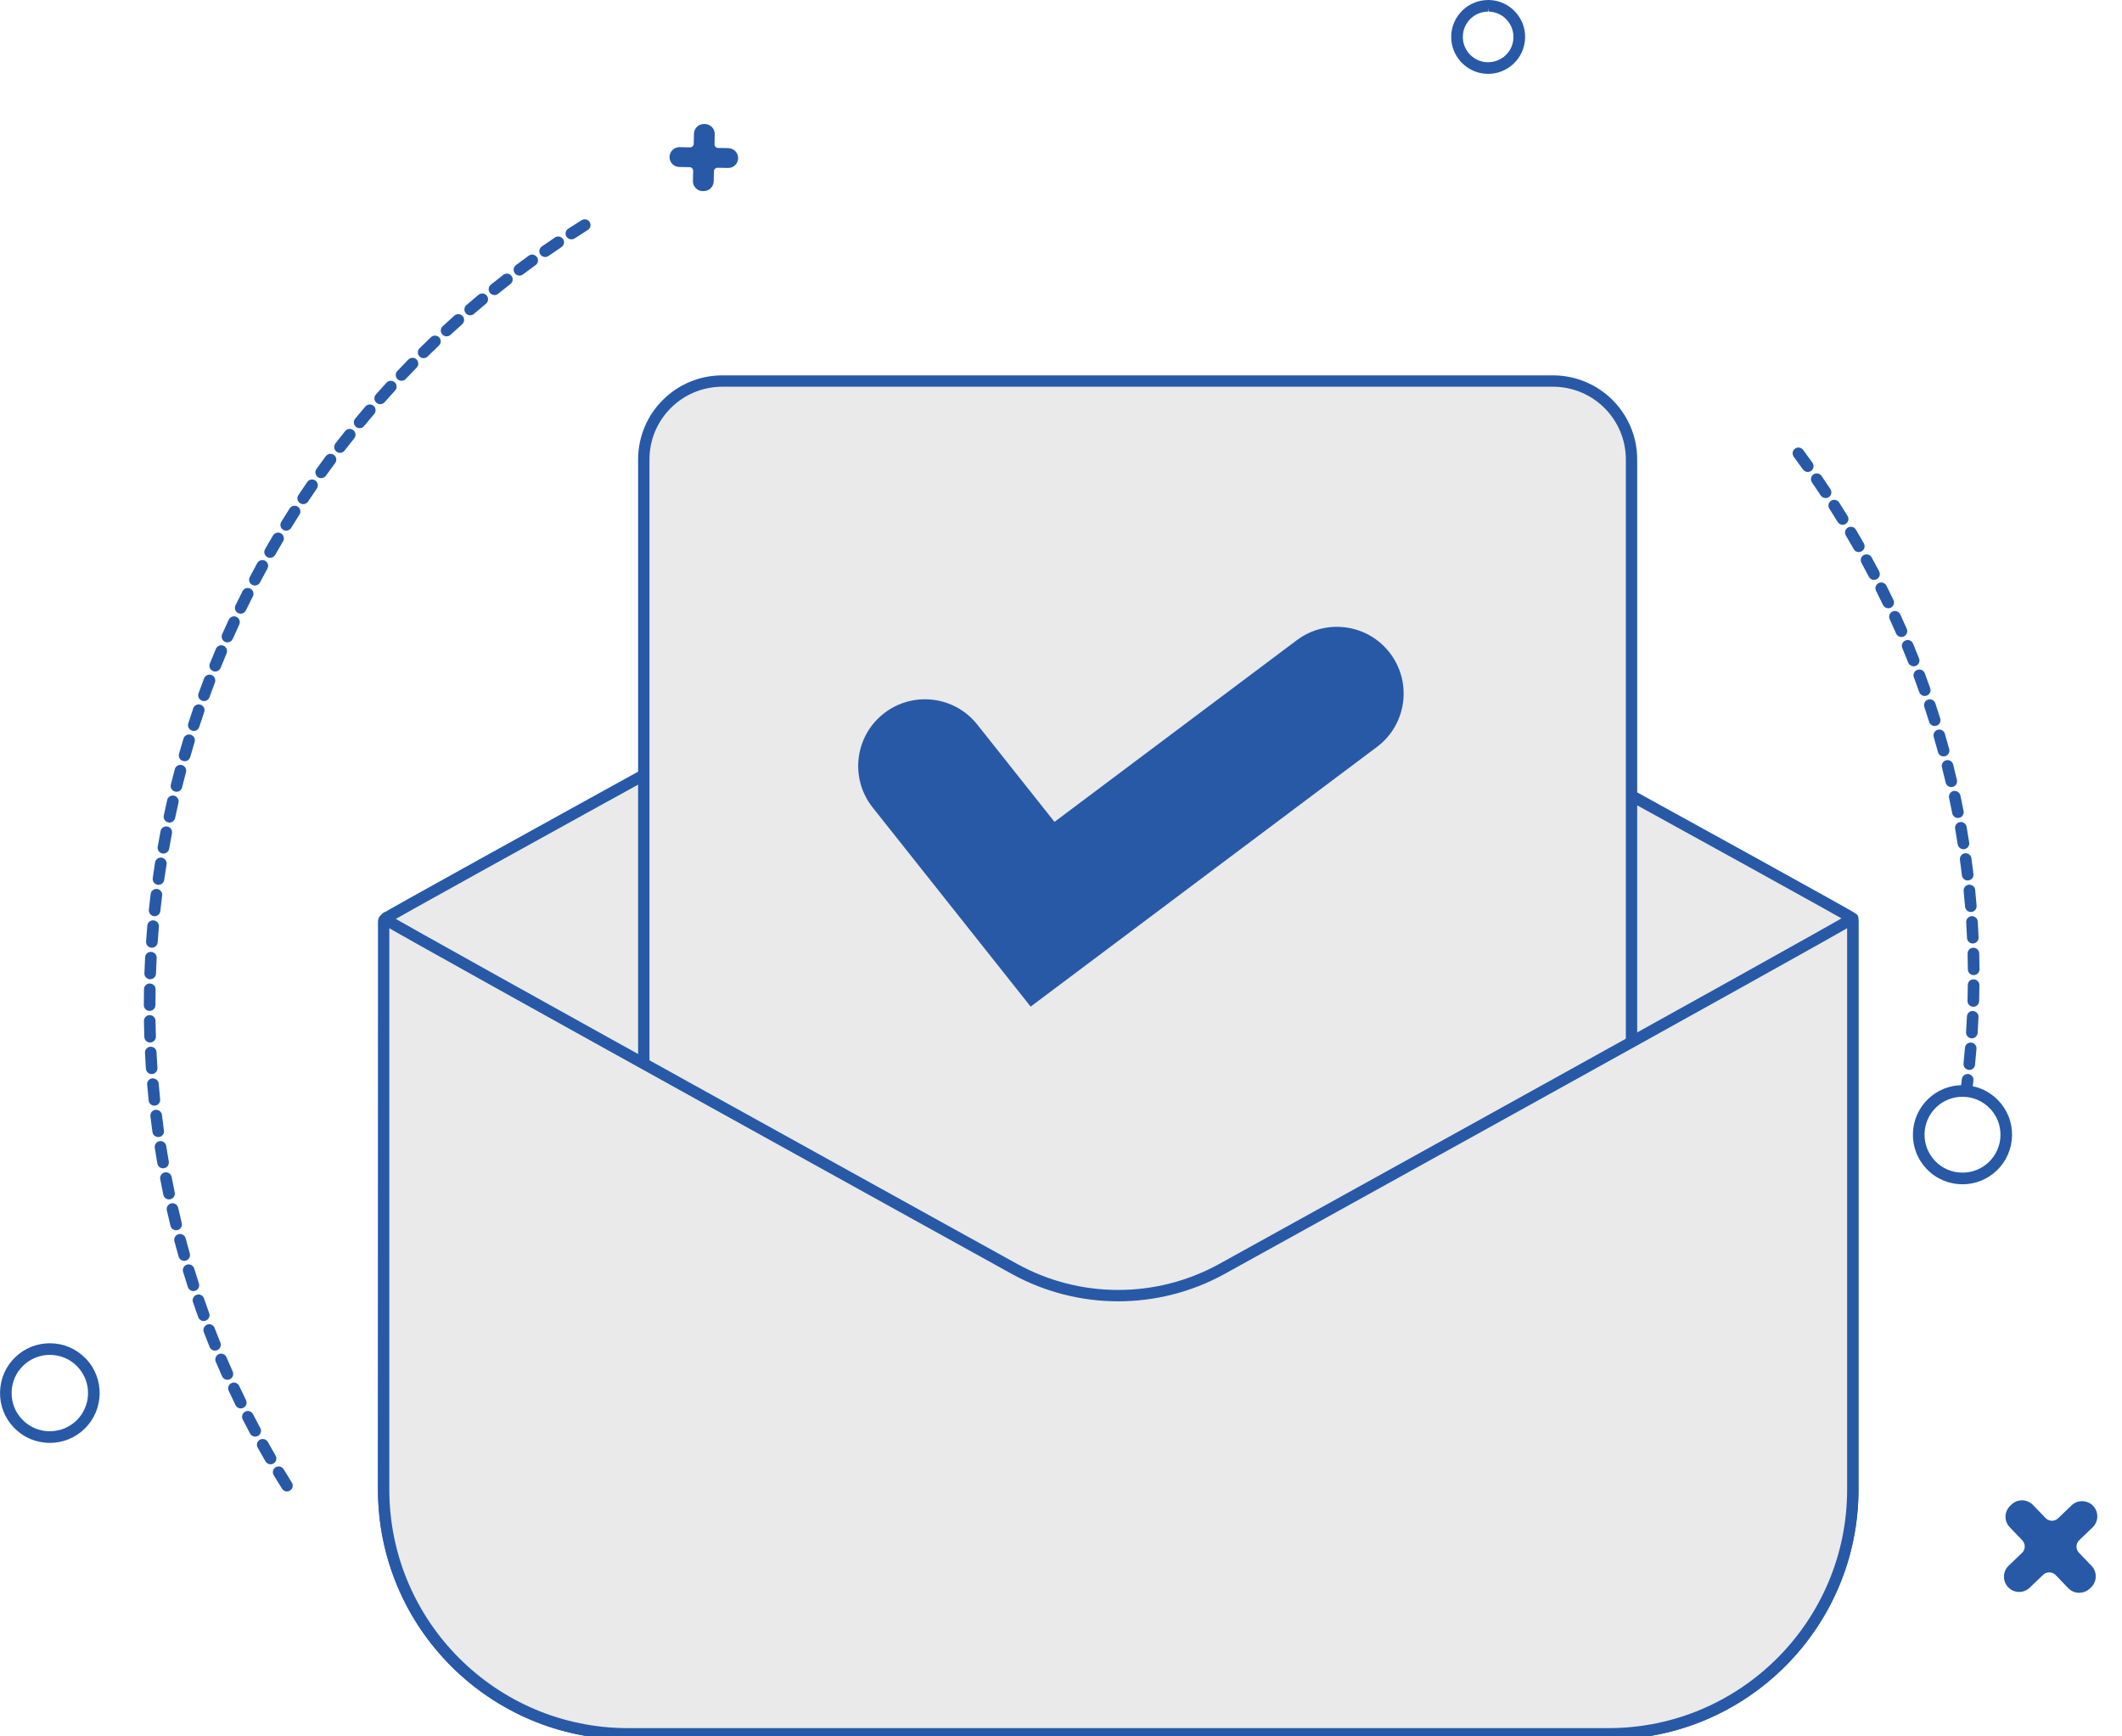 <svg xmlns="http://www.w3.org/2000/svg" width="187" height="153" viewBox="0 0 187 153" fill="none"><g clip-path="url(#clip0_106_700)"><path d="M107.631 50.283C101.968 47.184 95.111 47.184 89.451 50.283C89.451 50.283 33.867 80.826 33.867 80.988C33.867 93.495 33.808 131.242 33.808 131.242C33.808 143.133 43.454 152.773 55.353 152.773H141.733C153.632 152.773 163.278 143.133 163.278 131.242C163.278 131.242 163.278 93.44 163.278 80.929C163.278 80.768 107.635 50.28 107.635 50.28L107.631 50.283Z" fill="#EAEAEA" stroke="#2759A7" stroke-miterlimit="10"></path><path d="M136.858 33.576H63.652C59.831 33.576 56.733 36.672 56.733 40.49V120.928C56.733 124.746 59.831 127.842 63.652 127.842H136.858C140.68 127.842 143.777 124.746 143.777 120.928V40.49C143.777 36.672 140.68 33.576 136.858 33.576Z" fill="#EAEAEA" stroke="#2759A7" stroke-miterlimit="10"></path><path d="M163.168 80.984C160.577 82.569 107.631 111.839 107.631 111.839C101.968 114.938 95.111 114.938 89.451 111.839C89.451 111.839 36.506 82.569 33.914 80.984C33.849 81.039 33.808 81.116 33.808 81.208V131.242C33.808 143.133 43.454 152.773 55.353 152.773H141.733C153.632 152.773 163.278 143.133 163.278 131.242V81.208C163.278 81.116 163.234 81.039 163.172 80.984H163.168Z" fill="#EAEAEA" stroke="#2759A7" stroke-miterlimit="10"></path><path d="M90.824 88.694L76.902 71.15C74.884 68.605 75.309 64.908 77.857 62.89C80.4 60.873 84.104 61.298 86.122 63.844L92.927 72.419L114.282 56.409C116.88 54.461 120.569 54.986 122.518 57.583C124.467 60.18 123.942 63.866 121.344 65.814L90.828 88.694H90.824Z" fill="#2759A7"></path><path d="M4.393 127.138C3.186 127.138 2.059 126.661 1.222 125.788C0.411 124.944 -0.022 123.833 0.004 122.659C0.029 121.485 0.506 120.392 1.351 119.582C2.173 118.793 3.252 118.36 4.39 118.36C5.597 118.36 6.724 118.841 7.561 119.71C9.238 121.456 9.18 124.24 7.433 125.916C6.61 126.705 5.531 127.138 4.393 127.138ZM4.39 119.384C3.516 119.384 2.687 119.717 2.059 120.319C1.409 120.942 1.042 121.779 1.024 122.681C1.006 123.583 1.336 124.434 1.96 125.08C2.599 125.747 3.465 126.114 4.393 126.114C5.267 126.114 6.097 125.78 6.724 125.179C8.064 123.895 8.108 121.757 6.823 120.418C6.185 119.75 5.318 119.384 4.39 119.384Z" fill="#2759A7"></path><path d="M131.074 6.507C130.208 6.489 129.397 6.133 128.795 5.506C128.193 4.878 127.87 4.053 127.888 3.187C127.906 2.318 128.262 1.508 128.89 0.906C129.499 0.323 130.303 0 131.155 0H131.21C132.08 0.018 132.891 0.374 133.493 1.001C134.095 1.629 134.418 2.454 134.399 3.319C134.381 4.189 134.025 4.999 133.397 5.601C132.788 6.184 131.988 6.507 131.144 6.507H131.074ZM131.144 1.023C130.564 1.023 130.017 1.243 129.598 1.643C129.169 2.058 128.923 2.612 128.912 3.206C128.901 3.804 129.121 4.368 129.532 4.798C129.947 5.227 130.501 5.473 131.096 5.484C131.713 5.484 132.271 5.263 132.685 4.864C133.115 4.449 133.361 3.895 133.372 3.301C133.383 2.707 133.162 2.142 132.751 1.709C132.337 1.28 131.782 1.034 131.188 1.023L131.14 0.745V1.023H131.144Z" fill="#2759A7"></path><path d="M183.231 140.349C182.863 140.349 182.518 140.203 182.262 139.939L181.157 138.787C181.006 138.633 180.808 138.545 180.591 138.545C180.39 138.545 180.195 138.622 180.048 138.765L178.866 139.898C178.617 140.14 178.286 140.272 177.938 140.272C177.567 140.272 177.226 140.126 176.969 139.858C176.459 139.326 176.473 138.475 177.009 137.962L178.191 136.828C178.342 136.685 178.426 136.487 178.43 136.278C178.433 136.069 178.356 135.871 178.213 135.72L177.108 134.572C176.594 134.041 176.613 133.19 177.149 132.676L177.259 132.573C177.508 132.331 177.839 132.199 178.187 132.199C178.554 132.199 178.899 132.346 179.156 132.61L180.261 133.758C180.412 133.912 180.61 134 180.826 134C181.028 134 181.223 133.923 181.37 133.78L182.551 132.647C182.801 132.405 183.131 132.273 183.48 132.273C183.847 132.273 184.192 132.419 184.449 132.683C184.699 132.944 184.831 133.281 184.823 133.641C184.816 134 184.669 134.334 184.412 134.58L183.231 135.713C182.919 136.014 182.908 136.509 183.208 136.821L184.313 137.969C184.827 138.501 184.809 139.352 184.277 139.865L184.17 139.968C183.921 140.21 183.59 140.342 183.242 140.342L183.231 140.349Z" fill="#2759A7"></path><path d="M173.214 96.639C172.931 96.602 172.729 96.345 172.766 96.067C172.81 95.74 172.851 95.414 172.887 95.087C172.92 94.827 173.137 94.636 173.397 94.636H173.46C173.735 94.673 173.937 94.926 173.908 95.205C173.867 95.535 173.827 95.865 173.786 96.195C173.753 96.448 173.537 96.642 173.28 96.642H173.218L173.214 96.639ZM173.493 94.269C173.214 94.244 173.008 93.99 173.034 93.712C173.082 93.25 173.122 92.791 173.159 92.333C173.181 92.061 173.397 91.863 173.676 91.863C173.849 91.874 173.97 91.94 174.058 92.043C174.146 92.145 174.187 92.281 174.176 92.417C174.139 92.883 174.095 93.349 174.051 93.814C174.025 94.079 173.805 94.277 173.544 94.277H173.493V94.269ZM173.742 91.493C173.603 91.485 173.478 91.423 173.386 91.32C173.295 91.218 173.251 91.085 173.258 90.95C173.287 90.488 173.313 90.029 173.335 89.567C173.346 89.299 173.574 89.079 173.842 89.079C174.15 89.094 174.37 89.332 174.355 89.615C174.333 90.081 174.308 90.546 174.278 91.016C174.26 91.284 174.036 91.493 173.768 91.493H173.739H173.742ZM173.889 88.709C173.599 88.701 173.375 88.463 173.386 88.184C173.401 87.722 173.408 87.263 173.412 86.801C173.412 86.512 173.625 86.295 173.9 86.295C174.065 86.295 174.194 86.354 174.289 86.449C174.385 86.548 174.436 86.677 174.436 86.812C174.432 87.278 174.421 87.748 174.41 88.213C174.403 88.492 174.176 88.709 173.9 88.709H173.893H173.889ZM173.926 85.921C173.647 85.921 173.416 85.694 173.416 85.415C173.416 84.953 173.405 84.491 173.394 84.032C173.394 83.896 173.441 83.764 173.533 83.665C173.629 83.566 173.753 83.508 173.893 83.508C174.183 83.508 174.41 83.731 174.418 84.006C174.429 84.472 174.436 84.942 174.443 85.408C174.443 85.69 174.216 85.921 173.933 85.921H173.926ZM173.853 83.137C173.577 83.137 173.353 82.924 173.342 82.649C173.324 82.187 173.298 81.725 173.269 81.266C173.262 81.131 173.306 80.999 173.397 80.896C173.489 80.793 173.614 80.731 173.75 80.724C174.051 80.724 174.275 80.933 174.289 81.204C174.319 81.67 174.344 82.136 174.363 82.602C174.374 82.884 174.157 83.122 173.875 83.133H173.853V83.137ZM173.68 80.357C173.416 80.357 173.192 80.151 173.17 79.887C173.133 79.429 173.089 78.97 173.045 78.512C173.019 78.229 173.225 77.98 173.504 77.954H173.508C173.823 77.954 174.036 78.145 174.062 78.413C174.109 78.879 174.15 79.344 174.187 79.81C174.209 80.093 173.999 80.338 173.717 80.361H173.676L173.68 80.357ZM173.401 77.584C173.14 77.584 172.924 77.389 172.895 77.133C172.84 76.674 172.781 76.219 172.718 75.761C172.7 75.625 172.737 75.49 172.818 75.383C172.902 75.273 173.019 75.203 173.155 75.185H173.229C173.478 75.181 173.695 75.368 173.731 75.621C173.797 76.084 173.856 76.549 173.908 77.012C173.926 77.147 173.889 77.279 173.805 77.386C173.72 77.492 173.599 77.562 173.463 77.577H173.405L173.401 77.584ZM173.023 74.826C172.77 74.826 172.561 74.646 172.52 74.397C172.45 73.938 172.373 73.483 172.296 73.028C172.271 72.896 172.304 72.761 172.381 72.647C172.458 72.533 172.575 72.46 172.711 72.438H172.737L172.799 72.43C173.049 72.43 173.262 72.61 173.306 72.856C173.386 73.314 173.46 73.777 173.533 74.239C173.577 74.517 173.386 74.778 173.107 74.822L173.027 74.829L173.023 74.826ZM172.542 72.078C172.3 72.078 172.087 71.906 172.039 71.664C171.951 71.209 171.86 70.758 171.76 70.307C171.731 70.171 171.76 70.035 171.83 69.922C171.904 69.808 172.021 69.727 172.153 69.701L172.183 69.694H172.26C172.498 69.691 172.711 69.859 172.759 70.094C172.858 70.552 172.95 71.011 173.041 71.469C173.093 71.748 172.913 72.016 172.638 72.067H172.612L172.542 72.078ZM171.959 69.353C171.72 69.353 171.515 69.192 171.459 68.957C171.357 68.51 171.247 68.062 171.133 67.611C171.1 67.479 171.118 67.343 171.188 67.226C171.258 67.108 171.368 67.024 171.5 66.991C171.54 66.98 171.584 66.976 171.625 66.976C171.86 66.976 172.061 67.134 172.12 67.361C172.234 67.816 172.344 68.271 172.45 68.726C172.48 68.858 172.458 68.994 172.388 69.111C172.315 69.228 172.205 69.309 172.069 69.338L172.039 69.346L171.955 69.353H171.959ZM171.276 66.65C171.045 66.65 170.843 66.496 170.784 66.272C170.663 65.828 170.538 65.381 170.41 64.941C170.369 64.812 170.384 64.673 170.45 64.552C170.516 64.431 170.623 64.343 170.755 64.306C170.802 64.291 170.85 64.284 170.902 64.284C171.125 64.284 171.327 64.434 171.39 64.654C171.522 65.102 171.65 65.553 171.771 66.004C171.845 66.276 171.683 66.558 171.412 66.632C171.368 66.642 171.324 66.65 171.276 66.65ZM170.494 63.972C170.27 63.972 170.072 63.829 170.006 63.613C169.87 63.173 169.727 62.733 169.58 62.292C169.492 62.025 169.635 61.735 169.903 61.647C169.958 61.628 170.01 61.621 170.065 61.621C170.285 61.621 170.479 61.761 170.549 61.969C170.7 62.417 170.843 62.861 170.982 63.308C171.067 63.576 170.916 63.866 170.645 63.947C170.597 63.961 170.546 63.969 170.494 63.969V63.972ZM169.613 61.324C169.397 61.324 169.206 61.188 169.132 60.986C168.978 60.55 168.82 60.114 168.659 59.681C168.56 59.417 168.696 59.12 168.96 59.024C169.015 59.002 169.077 58.991 169.14 58.991C169.353 58.991 169.547 59.123 169.621 59.325C169.786 59.765 169.944 60.202 170.101 60.645C170.145 60.774 170.138 60.913 170.079 61.034C170.021 61.155 169.918 61.251 169.789 61.295C169.734 61.313 169.676 61.324 169.617 61.324H169.613ZM168.637 58.709C168.424 58.709 168.237 58.58 168.16 58.386C167.991 57.957 167.815 57.528 167.639 57.102C167.532 56.842 167.653 56.541 167.914 56.435C167.98 56.409 168.042 56.394 168.112 56.394C168.318 56.394 168.505 56.519 168.586 56.71C168.765 57.143 168.942 57.575 169.114 58.012C169.217 58.276 169.088 58.573 168.828 58.676C168.769 58.701 168.703 58.712 168.641 58.712L168.637 58.709ZM167.565 56.134C167.363 56.134 167.176 56.013 167.095 55.826C166.912 55.404 166.721 54.982 166.526 54.56C166.471 54.436 166.464 54.296 166.512 54.168C166.559 54.039 166.655 53.937 166.78 53.882C166.846 53.852 166.919 53.834 166.993 53.834C167.191 53.834 167.374 53.952 167.459 54.131C167.653 54.557 167.848 54.986 168.031 55.411C168.145 55.672 168.024 55.972 167.767 56.083C167.701 56.112 167.635 56.127 167.561 56.127L167.565 56.134ZM166.402 53.596C166.207 53.596 166.024 53.482 165.939 53.306C165.741 52.891 165.535 52.477 165.326 52.062C165.201 51.809 165.301 51.501 165.554 51.377C165.623 51.34 165.704 51.322 165.781 51.322C165.976 51.322 166.152 51.428 166.24 51.604C166.449 52.022 166.659 52.444 166.86 52.866C166.982 53.119 166.871 53.427 166.622 53.548C166.556 53.581 166.479 53.599 166.402 53.599V53.596ZM165.146 51.098C164.955 51.098 164.783 50.995 164.695 50.826C164.482 50.416 164.262 50.008 164.042 49.601C163.975 49.484 163.961 49.345 163.998 49.212C164.034 49.081 164.122 48.974 164.243 48.908C164.317 48.868 164.401 48.846 164.489 48.846C164.677 48.846 164.849 48.948 164.937 49.11C165.161 49.521 165.385 49.935 165.601 50.35C165.73 50.599 165.635 50.907 165.385 51.039C165.315 51.076 165.231 51.098 165.146 51.098ZM163.807 48.648C163.623 48.648 163.451 48.549 163.363 48.387C163.135 47.987 162.904 47.584 162.665 47.188C162.595 47.07 162.577 46.931 162.61 46.799C162.643 46.667 162.728 46.557 162.845 46.487C162.922 46.44 163.014 46.414 163.106 46.414C163.285 46.414 163.454 46.509 163.546 46.663C163.785 47.067 164.02 47.474 164.251 47.881C164.317 47.998 164.335 48.138 164.298 48.27C164.262 48.402 164.177 48.512 164.056 48.578C163.979 48.622 163.891 48.644 163.803 48.644L163.807 48.648ZM162.383 46.242C162.203 46.242 162.041 46.15 161.949 45.999C161.707 45.607 161.461 45.215 161.212 44.822C161.138 44.708 161.113 44.569 161.142 44.437C161.171 44.305 161.252 44.191 161.366 44.118C161.45 44.066 161.542 44.037 161.641 44.037C161.817 44.037 161.979 44.125 162.071 44.272C162.324 44.668 162.573 45.064 162.816 45.464C162.889 45.581 162.911 45.717 162.878 45.849C162.845 45.981 162.764 46.095 162.647 46.164C162.57 46.212 162.474 46.242 162.379 46.242H162.383ZM160.878 43.887C160.705 43.887 160.547 43.802 160.452 43.659C160.199 43.274 159.938 42.893 159.677 42.511C159.6 42.398 159.571 42.262 159.597 42.13C159.622 41.994 159.699 41.88 159.81 41.8C159.894 41.741 159.993 41.712 160.1 41.712C160.268 41.712 160.426 41.796 160.522 41.935C160.786 42.321 161.047 42.709 161.303 43.098C161.458 43.333 161.395 43.652 161.16 43.806C161.076 43.861 160.98 43.89 160.878 43.89V43.887ZM159.303 41.587C159.138 41.587 158.984 41.506 158.885 41.37C158.617 40.996 158.349 40.622 158.073 40.248C157.908 40.021 157.956 39.702 158.184 39.533C158.272 39.467 158.378 39.434 158.488 39.434C158.65 39.434 158.804 39.511 158.903 39.643C159.178 40.021 159.454 40.398 159.725 40.78C159.887 41.007 159.835 41.327 159.604 41.492C159.516 41.554 159.413 41.587 159.307 41.587H159.303Z" fill="#2759A7"></path><path d="M25.289 131.418C25.113 131.418 24.951 131.33 24.856 131.18C24.607 130.783 24.36 130.384 24.118 129.984C24.049 129.866 24.026 129.731 24.06 129.599C24.093 129.467 24.173 129.353 24.291 129.283C24.372 129.236 24.46 129.21 24.555 129.21C24.735 129.21 24.9 129.305 24.992 129.456C25.23 129.852 25.473 130.244 25.719 130.637C25.869 130.875 25.796 131.191 25.557 131.341C25.476 131.392 25.381 131.418 25.285 131.418H25.289ZM23.843 129.026C23.66 129.026 23.491 128.927 23.399 128.773C23.164 128.366 22.933 127.963 22.705 127.552C22.569 127.306 22.657 126.994 22.903 126.855C22.98 126.811 23.065 126.793 23.153 126.793C23.34 126.793 23.509 126.892 23.601 127.053C23.825 127.457 24.052 127.86 24.287 128.26C24.43 128.502 24.346 128.817 24.104 128.957C24.026 129.001 23.935 129.026 23.847 129.026H23.843ZM22.489 126.587C22.298 126.587 22.125 126.485 22.037 126.316C21.817 125.901 21.6 125.487 21.387 125.072C21.325 124.951 21.314 124.812 21.358 124.68C21.402 124.552 21.49 124.445 21.611 124.383C21.685 124.346 21.766 124.328 21.843 124.328C22.037 124.328 22.21 124.434 22.298 124.607C22.507 125.017 22.72 125.428 22.94 125.835C23.006 125.956 23.017 126.092 22.977 126.224C22.936 126.356 22.848 126.463 22.727 126.529C22.654 126.569 22.569 126.587 22.489 126.587ZM21.219 124.104C21.024 124.104 20.848 123.994 20.76 123.818C20.554 123.396 20.352 122.974 20.154 122.549C20.037 122.292 20.147 121.988 20.4 121.87C20.466 121.837 20.54 121.823 20.617 121.823C20.815 121.823 20.998 121.94 21.079 122.116C21.274 122.534 21.472 122.952 21.677 123.367C21.802 123.62 21.696 123.928 21.443 124.049C21.369 124.086 21.296 124.1 21.219 124.1V124.104ZM20.037 121.577C19.835 121.577 19.651 121.456 19.571 121.273C19.38 120.843 19.193 120.414 19.013 119.985C18.958 119.86 18.958 119.721 19.013 119.593C19.064 119.464 19.16 119.365 19.288 119.314C19.35 119.288 19.42 119.273 19.486 119.273C19.692 119.273 19.879 119.395 19.956 119.585C20.136 120.011 20.319 120.436 20.51 120.858C20.565 120.983 20.569 121.122 20.521 121.247C20.474 121.375 20.378 121.474 20.25 121.533C20.184 121.562 20.114 121.577 20.041 121.577H20.037ZM18.947 119.006C18.738 119.006 18.55 118.881 18.473 118.683C18.297 118.25 18.128 117.814 17.959 117.377C17.86 117.113 17.992 116.82 18.253 116.717C18.312 116.695 18.374 116.684 18.436 116.684C18.646 116.684 18.84 116.816 18.914 117.014C19.079 117.443 19.248 117.876 19.42 118.305C19.471 118.43 19.471 118.569 19.42 118.694C19.369 118.819 19.266 118.918 19.141 118.969C19.079 118.995 19.016 119.006 18.95 119.006H18.947ZM17.952 116.402C17.735 116.402 17.545 116.266 17.471 116.064C17.313 115.624 17.155 115.184 17.005 114.74C16.961 114.612 16.968 114.472 17.031 114.351C17.09 114.23 17.196 114.135 17.324 114.091C17.379 114.072 17.434 114.061 17.489 114.061C17.71 114.061 17.904 114.201 17.974 114.406C18.125 114.843 18.279 115.279 18.436 115.712C18.484 115.84 18.477 115.98 18.418 116.101C18.359 116.225 18.257 116.317 18.128 116.365C18.077 116.383 18.018 116.394 17.956 116.394L17.952 116.402ZM17.045 113.764C16.822 113.764 16.627 113.621 16.557 113.408C16.414 112.965 16.275 112.517 16.135 112.07C16.054 111.798 16.205 111.512 16.477 111.431C16.52 111.417 16.572 111.409 16.627 111.409C16.847 111.409 17.049 111.56 17.115 111.773C17.251 112.216 17.387 112.657 17.53 113.097C17.57 113.225 17.559 113.364 17.497 113.486C17.434 113.607 17.328 113.698 17.2 113.739C17.148 113.753 17.097 113.764 17.042 113.764H17.045ZM16.234 111.098C16.007 111.098 15.805 110.944 15.742 110.727C15.614 110.276 15.489 109.825 15.368 109.374C15.295 109.102 15.46 108.82 15.731 108.75C15.775 108.739 15.819 108.732 15.864 108.732C16.095 108.732 16.297 108.886 16.359 109.11C16.477 109.557 16.601 110.001 16.726 110.445C16.763 110.577 16.748 110.713 16.682 110.834C16.616 110.955 16.506 111.039 16.374 111.076C16.326 111.09 16.282 111.094 16.234 111.094V111.098ZM15.518 108.402C15.284 108.402 15.078 108.244 15.023 108.013C14.909 107.558 14.803 107.103 14.7 106.649C14.638 106.373 14.81 106.098 15.085 106.036L15.115 106.029L15.199 106.021C15.434 106.021 15.643 106.19 15.698 106.417C15.801 106.869 15.908 107.316 16.018 107.767C16.084 108.039 15.919 108.317 15.643 108.387C15.599 108.398 15.559 108.402 15.518 108.402ZM14.895 105.684C14.656 105.684 14.443 105.515 14.395 105.277C14.3 104.818 14.208 104.36 14.12 103.901C14.094 103.766 14.12 103.63 14.201 103.52C14.278 103.406 14.395 103.329 14.527 103.303H14.553L14.623 103.296C14.869 103.296 15.082 103.472 15.126 103.71C15.214 104.162 15.302 104.616 15.397 105.068C15.456 105.343 15.28 105.614 15.001 105.673L14.972 105.68H14.895V105.684ZM14.37 102.944C14.12 102.944 13.907 102.764 13.867 102.518C13.786 102.056 13.709 101.598 13.639 101.136C13.595 100.857 13.786 100.596 14.065 100.552L14.142 100.545C14.395 100.545 14.608 100.728 14.649 100.978C14.718 101.433 14.795 101.888 14.873 102.346C14.895 102.482 14.865 102.617 14.788 102.727C14.711 102.838 14.594 102.915 14.458 102.937H14.436L14.37 102.944ZM13.94 100.189C13.687 100.189 13.47 99.999 13.434 99.749C13.368 99.287 13.309 98.821 13.254 98.359C13.239 98.223 13.276 98.091 13.36 97.981C13.445 97.875 13.566 97.805 13.702 97.79H13.76C14.017 97.79 14.241 97.985 14.271 98.238C14.326 98.696 14.384 99.155 14.447 99.613C14.465 99.749 14.432 99.881 14.348 99.991C14.267 100.101 14.146 100.171 14.01 100.189H13.94ZM13.606 97.424C13.342 97.424 13.125 97.226 13.1 96.965C13.052 96.499 13.008 96.034 12.968 95.568C12.942 95.285 13.151 95.04 13.434 95.014H13.437C13.738 95.014 13.962 95.223 13.984 95.48C14.025 95.938 14.069 96.4 14.113 96.859C14.142 97.138 13.937 97.391 13.658 97.42H13.606V97.424ZM13.368 94.643C13.1 94.643 12.876 94.434 12.857 94.167C12.824 93.701 12.799 93.235 12.777 92.765C12.762 92.483 12.982 92.245 13.261 92.23C13.566 92.23 13.782 92.439 13.793 92.714C13.815 93.176 13.845 93.635 13.874 94.097C13.885 94.233 13.838 94.365 13.749 94.467C13.661 94.57 13.537 94.632 13.401 94.64H13.364L13.368 94.643ZM13.228 91.859C12.949 91.859 12.725 91.643 12.718 91.364C12.703 90.898 12.692 90.429 12.685 89.963C12.685 89.827 12.733 89.699 12.828 89.6C12.924 89.501 13.052 89.446 13.188 89.446C13.467 89.446 13.702 89.677 13.705 89.948C13.713 90.411 13.724 90.869 13.738 91.331C13.746 91.614 13.525 91.848 13.243 91.859H13.225H13.228ZM13.184 89.076C12.902 89.076 12.674 88.844 12.674 88.566C12.674 88.096 12.678 87.63 12.689 87.161C12.692 86.886 12.916 86.658 13.188 86.658C13.492 86.666 13.716 86.897 13.713 87.179C13.702 87.641 13.698 88.103 13.698 88.562C13.698 88.844 13.47 89.072 13.188 89.072L13.184 89.076ZM13.203 86.284C13.081 86.281 12.957 86.222 12.861 86.123C12.769 86.024 12.718 85.892 12.725 85.756C12.744 85.29 12.762 84.824 12.788 84.355C12.802 84.08 13.019 83.871 13.294 83.871C13.606 83.885 13.823 84.127 13.808 84.41C13.782 84.872 13.764 85.331 13.746 85.793C13.735 86.068 13.511 86.284 13.236 86.284H13.203ZM13.338 83.504C13.067 83.486 12.854 83.24 12.872 82.957C12.905 82.492 12.942 82.026 12.982 81.56C13.004 81.292 13.225 81.094 13.492 81.094C13.672 81.109 13.797 81.171 13.885 81.278C13.973 81.384 14.014 81.516 14.003 81.652C13.962 82.11 13.926 82.572 13.893 83.031C13.874 83.299 13.65 83.508 13.382 83.508H13.338V83.504ZM13.577 80.727C13.437 80.713 13.316 80.647 13.228 80.54C13.144 80.434 13.103 80.302 13.118 80.166C13.166 79.7 13.221 79.238 13.276 78.772C13.305 78.519 13.529 78.325 13.782 78.325H13.848C13.977 78.343 14.098 78.413 14.182 78.519C14.267 78.626 14.304 78.761 14.289 78.897C14.234 79.356 14.182 79.814 14.131 80.272C14.105 80.533 13.885 80.731 13.625 80.731H13.573L13.577 80.727ZM13.893 77.958C13.76 77.94 13.639 77.87 13.559 77.76C13.478 77.65 13.441 77.518 13.459 77.382C13.525 76.92 13.592 76.458 13.665 75.996C13.702 75.75 13.922 75.563 14.171 75.563L14.252 75.57C14.388 75.592 14.505 75.666 14.586 75.776C14.667 75.886 14.7 76.021 14.678 76.157C14.605 76.612 14.539 77.07 14.473 77.525C14.436 77.775 14.219 77.965 13.966 77.965H13.893V77.958ZM14.377 75.211L14.311 75.203C14.179 75.181 14.061 75.104 13.981 74.994C13.903 74.881 13.87 74.745 13.896 74.613C13.977 74.154 14.061 73.692 14.149 73.234C14.197 72.992 14.406 72.819 14.652 72.819H14.678L14.751 72.83C15.027 72.882 15.207 73.153 15.155 73.428C15.067 73.883 14.983 74.338 14.906 74.789C14.861 75.035 14.652 75.211 14.403 75.211H14.377ZM14.902 72.478L14.825 72.467C14.693 72.438 14.579 72.361 14.505 72.247C14.432 72.133 14.406 71.998 14.432 71.862C14.527 71.403 14.63 70.949 14.733 70.494C14.788 70.259 14.99 70.098 15.229 70.098H15.262L15.346 70.112C15.478 70.142 15.592 70.222 15.665 70.34C15.739 70.457 15.761 70.593 15.731 70.725C15.629 71.176 15.53 71.627 15.434 72.075C15.383 72.309 15.174 72.482 14.935 72.482H14.906L14.902 72.478ZM15.552 69.764C15.511 69.764 15.471 69.76 15.43 69.749C15.298 69.716 15.184 69.635 15.115 69.518C15.045 69.401 15.023 69.265 15.056 69.133C15.17 68.678 15.284 68.227 15.405 67.776C15.463 67.552 15.669 67.394 15.897 67.394C15.941 67.394 15.985 67.398 16.025 67.409C16.3 67.482 16.462 67.761 16.392 68.036C16.275 68.484 16.157 68.931 16.047 69.379C15.988 69.606 15.787 69.768 15.552 69.768V69.764ZM16.267 67.072C16.22 67.072 16.175 67.064 16.128 67.053C15.996 67.017 15.886 66.929 15.819 66.811C15.753 66.69 15.739 66.555 15.775 66.422C15.904 65.975 16.036 65.527 16.172 65.08C16.238 64.864 16.436 64.717 16.66 64.717C16.711 64.717 16.759 64.724 16.811 64.739C17.082 64.82 17.233 65.106 17.152 65.377C17.02 65.817 16.888 66.261 16.763 66.705C16.7 66.925 16.498 67.075 16.271 67.075L16.267 67.072ZM17.078 64.405C17.023 64.405 16.972 64.398 16.921 64.379C16.792 64.339 16.686 64.247 16.623 64.126C16.561 64.005 16.55 63.866 16.59 63.737C16.733 63.294 16.88 62.85 17.031 62.41C17.101 62.204 17.295 62.065 17.515 62.065C17.57 62.065 17.625 62.072 17.677 62.091C17.809 62.135 17.912 62.23 17.974 62.351C18.033 62.472 18.044 62.611 17.996 62.74C17.846 63.176 17.702 63.613 17.559 64.053C17.493 64.266 17.295 64.409 17.071 64.409L17.078 64.405ZM17.978 61.772C17.919 61.772 17.86 61.761 17.805 61.742C17.541 61.647 17.401 61.353 17.497 61.089C17.655 60.649 17.816 60.213 17.985 59.776C18.058 59.578 18.253 59.446 18.462 59.446C18.525 59.446 18.583 59.457 18.642 59.479C18.906 59.578 19.038 59.875 18.939 60.139C18.774 60.572 18.616 61.005 18.459 61.438C18.385 61.639 18.191 61.775 17.978 61.775V61.772ZM18.965 59.171C18.899 59.171 18.837 59.16 18.778 59.134C18.649 59.083 18.55 58.987 18.495 58.859C18.44 58.734 18.44 58.595 18.491 58.467C18.664 58.034 18.84 57.601 19.024 57.172C19.105 56.981 19.288 56.856 19.494 56.856C19.563 56.856 19.629 56.871 19.695 56.897C19.82 56.948 19.916 57.047 19.971 57.172C20.022 57.3 20.022 57.436 19.971 57.564C19.791 57.99 19.618 58.415 19.446 58.844C19.369 59.039 19.182 59.167 18.972 59.167L18.965 59.171ZM20.044 56.603C19.974 56.603 19.905 56.589 19.839 56.559C19.71 56.504 19.615 56.402 19.567 56.273C19.519 56.145 19.523 56.005 19.578 55.881C19.765 55.455 19.956 55.03 20.154 54.604C20.239 54.425 20.419 54.307 20.62 54.307C20.694 54.307 20.767 54.322 20.833 54.355C21.09 54.472 21.2 54.777 21.083 55.033C20.888 55.452 20.701 55.873 20.514 56.295C20.433 56.479 20.25 56.6 20.048 56.6L20.044 56.603ZM21.211 54.076C21.134 54.076 21.061 54.058 20.991 54.025C20.734 53.9 20.628 53.596 20.753 53.343C20.954 52.925 21.16 52.503 21.373 52.088C21.461 51.916 21.637 51.806 21.828 51.806C21.905 51.806 21.986 51.824 22.055 51.861C22.309 51.989 22.412 52.294 22.283 52.547C22.074 52.958 21.872 53.372 21.67 53.786C21.586 53.962 21.406 54.076 21.211 54.076ZM22.463 51.593C22.382 51.593 22.298 51.575 22.224 51.534C22.103 51.472 22.015 51.366 21.975 51.233C21.934 51.102 21.945 50.966 22.012 50.845C22.228 50.434 22.448 50.02 22.672 49.612C22.76 49.447 22.933 49.348 23.12 49.348C23.204 49.348 23.292 49.37 23.366 49.411C23.483 49.477 23.571 49.583 23.608 49.715C23.645 49.847 23.63 49.983 23.564 50.104C23.344 50.507 23.124 50.914 22.911 51.322C22.823 51.49 22.65 51.593 22.459 51.593H22.463ZM23.799 49.154C23.711 49.154 23.619 49.132 23.546 49.084C23.303 48.945 23.215 48.633 23.358 48.387C23.59 47.984 23.825 47.58 24.063 47.177C24.155 47.023 24.324 46.927 24.504 46.927C24.595 46.927 24.683 46.953 24.764 46.997C25.006 47.14 25.087 47.456 24.944 47.698C24.709 48.094 24.478 48.494 24.25 48.893C24.159 49.051 23.99 49.15 23.806 49.15L23.799 49.154ZM25.219 46.762C25.124 46.762 25.032 46.737 24.951 46.685C24.713 46.539 24.64 46.223 24.786 45.981C25.032 45.585 25.278 45.189 25.531 44.796C25.623 44.65 25.785 44.562 25.961 44.562C26.06 44.562 26.155 44.591 26.236 44.642C26.35 44.716 26.431 44.829 26.46 44.961C26.489 45.093 26.464 45.233 26.39 45.346C26.141 45.735 25.895 46.124 25.656 46.517C25.564 46.667 25.399 46.759 25.219 46.759V46.762ZM26.721 44.422C26.622 44.422 26.522 44.393 26.438 44.338C26.324 44.261 26.247 44.147 26.218 44.011C26.192 43.876 26.218 43.74 26.295 43.626C26.552 43.237 26.816 42.852 27.08 42.467C27.176 42.328 27.33 42.247 27.499 42.247C27.602 42.247 27.704 42.28 27.789 42.339C27.902 42.416 27.976 42.533 28.002 42.669C28.027 42.805 27.998 42.94 27.921 43.05C27.66 43.428 27.4 43.81 27.146 44.195C27.055 44.338 26.893 44.422 26.721 44.422ZM28.303 42.133C28.196 42.133 28.093 42.1 28.005 42.038C27.895 41.957 27.822 41.84 27.8 41.704C27.778 41.569 27.811 41.433 27.888 41.323C28.159 40.945 28.435 40.567 28.714 40.193C28.809 40.065 28.963 39.988 29.125 39.988C29.235 39.988 29.341 40.021 29.429 40.087C29.54 40.167 29.609 40.288 29.631 40.424C29.65 40.56 29.617 40.692 29.536 40.802C29.261 41.172 28.989 41.543 28.721 41.917C28.625 42.049 28.471 42.13 28.306 42.13L28.303 42.133ZM29.962 39.903C29.848 39.903 29.741 39.867 29.65 39.797C29.426 39.625 29.385 39.302 29.554 39.082C29.837 38.711 30.127 38.344 30.417 37.981C30.516 37.86 30.663 37.791 30.817 37.791C30.931 37.791 31.044 37.831 31.136 37.901C31.242 37.985 31.309 38.106 31.327 38.242C31.342 38.377 31.305 38.51 31.217 38.62C30.931 38.979 30.648 39.342 30.365 39.705C30.266 39.834 30.119 39.903 29.958 39.903H29.962ZM31.694 37.728C31.577 37.728 31.459 37.688 31.367 37.611C31.151 37.431 31.118 37.108 31.298 36.892C31.595 36.532 31.896 36.173 32.2 35.817C32.296 35.704 32.439 35.638 32.59 35.638C32.711 35.638 32.828 35.682 32.92 35.759C33.023 35.847 33.089 35.971 33.096 36.107C33.107 36.243 33.063 36.375 32.975 36.481C32.674 36.833 32.377 37.185 32.083 37.541C31.988 37.659 31.841 37.728 31.69 37.728H31.694ZM33.504 35.612C33.379 35.612 33.258 35.568 33.166 35.483C32.953 35.296 32.935 34.974 33.122 34.761C33.43 34.413 33.746 34.064 34.061 33.719C34.16 33.613 34.296 33.554 34.44 33.554C34.568 33.554 34.689 33.602 34.785 33.686C34.887 33.778 34.946 33.906 34.95 34.042C34.957 34.178 34.909 34.31 34.818 34.409C34.505 34.75 34.197 35.095 33.893 35.44C33.794 35.55 33.654 35.612 33.511 35.612H33.504ZM35.386 33.554C35.254 33.554 35.13 33.507 35.034 33.415C34.935 33.319 34.876 33.195 34.873 33.055C34.873 32.92 34.92 32.788 35.012 32.692C35.331 32.355 35.658 32.017 35.985 31.68C36.084 31.581 36.212 31.526 36.352 31.526C36.491 31.526 36.612 31.577 36.708 31.672C36.803 31.768 36.858 31.896 36.862 32.032C36.862 32.168 36.811 32.3 36.715 32.395C36.392 32.725 36.069 33.059 35.754 33.393C35.658 33.495 35.522 33.554 35.383 33.554H35.386ZM37.335 31.562C37.2 31.562 37.068 31.508 36.972 31.412C36.774 31.21 36.774 30.888 36.972 30.689C37.258 30.407 37.552 30.121 37.842 29.842L37.978 29.714C38.073 29.622 38.198 29.571 38.33 29.571C38.462 29.571 38.602 29.626 38.697 29.725C38.793 29.824 38.844 29.952 38.84 30.088C38.84 30.224 38.782 30.352 38.682 30.447L38.547 30.576C38.257 30.855 37.97 31.133 37.684 31.412C37.589 31.508 37.46 31.559 37.324 31.559L37.335 31.562ZM39.354 29.637C39.211 29.637 39.075 29.578 38.98 29.472C38.789 29.266 38.8 28.94 39.009 28.749C39.354 28.43 39.699 28.118 40.048 27.806C40.14 27.722 40.261 27.678 40.389 27.678C40.536 27.678 40.675 27.741 40.771 27.851C40.863 27.95 40.907 28.082 40.899 28.217C40.892 28.353 40.83 28.478 40.731 28.57C40.386 28.878 40.044 29.186 39.703 29.501C39.607 29.589 39.486 29.637 39.358 29.637H39.354ZM41.435 27.781C41.288 27.781 41.145 27.718 41.05 27.605C40.866 27.388 40.888 27.066 41.101 26.882C41.457 26.574 41.813 26.273 42.173 25.976C42.265 25.899 42.382 25.859 42.5 25.859C42.65 25.859 42.793 25.925 42.892 26.042C43.072 26.259 43.043 26.581 42.826 26.761C42.47 27.058 42.118 27.355 41.769 27.656C41.678 27.737 41.556 27.781 41.435 27.781ZM43.575 25.995C43.417 25.995 43.274 25.925 43.175 25.804C42.999 25.584 43.032 25.265 43.252 25.085C43.615 24.791 43.983 24.502 44.353 24.216C44.441 24.146 44.555 24.109 44.669 24.109C44.827 24.109 44.974 24.183 45.073 24.307C45.157 24.414 45.194 24.549 45.175 24.685C45.157 24.821 45.091 24.942 44.981 25.026C44.617 25.309 44.254 25.595 43.894 25.888C43.806 25.962 43.689 26.002 43.575 26.002V25.995ZM45.777 24.282C45.616 24.282 45.462 24.205 45.366 24.076C45.285 23.97 45.249 23.834 45.271 23.698C45.289 23.563 45.359 23.442 45.469 23.361C45.843 23.079 46.221 22.803 46.599 22.528C46.688 22.466 46.79 22.433 46.897 22.433C47.062 22.433 47.216 22.514 47.312 22.646C47.392 22.756 47.425 22.892 47.403 23.027C47.381 23.163 47.308 23.28 47.198 23.361C46.823 23.632 46.453 23.904 46.082 24.183C45.99 24.249 45.884 24.285 45.774 24.285L45.777 24.282ZM48.038 22.646C47.873 22.646 47.715 22.565 47.62 22.429C47.543 22.316 47.51 22.18 47.535 22.048C47.561 21.912 47.635 21.795 47.748 21.718C48.134 21.45 48.519 21.186 48.905 20.925C48.989 20.867 49.088 20.837 49.191 20.837C49.363 20.837 49.521 20.922 49.617 21.065C49.694 21.175 49.719 21.311 49.694 21.446C49.668 21.582 49.591 21.696 49.477 21.773C49.095 22.03 48.714 22.294 48.336 22.558C48.248 22.616 48.148 22.649 48.042 22.649L48.038 22.646ZM50.351 21.091C50.178 21.091 50.017 21.003 49.921 20.86C49.767 20.621 49.837 20.306 50.072 20.152C50.465 19.898 50.861 19.645 51.257 19.4C51.338 19.348 51.434 19.323 51.529 19.323C51.705 19.323 51.87 19.411 51.962 19.561C52.035 19.675 52.057 19.814 52.028 19.946C51.999 20.078 51.918 20.192 51.8 20.265C51.408 20.511 51.019 20.757 50.633 21.01C50.549 21.065 50.453 21.091 50.354 21.091H50.351Z" fill="#2759A7"></path><path d="M61.92 16.839C61.685 16.836 61.468 16.74 61.307 16.572C61.145 16.403 61.057 16.183 61.065 15.948L61.083 15.053C61.083 14.969 61.054 14.888 60.995 14.826C60.936 14.763 60.859 14.73 60.775 14.73L59.857 14.712C59.622 14.708 59.406 14.613 59.244 14.444C59.083 14.276 58.995 14.056 59.002 13.821C59.013 13.348 59.402 12.966 59.875 12.966L60.811 12.985C60.987 12.985 61.131 12.845 61.134 12.676L61.153 11.781C61.164 11.308 61.556 10.927 62.026 10.927H62.129C62.36 10.934 62.581 11.03 62.742 11.198C62.904 11.367 62.992 11.587 62.984 11.822L62.966 12.713C62.966 12.797 62.995 12.878 63.054 12.94C63.113 13.003 63.19 13.036 63.274 13.036L64.192 13.054C64.673 13.065 65.058 13.465 65.047 13.945C65.036 14.419 64.647 14.8 64.173 14.8L63.237 14.782C63.061 14.782 62.918 14.921 62.914 15.09L62.896 15.981C62.885 16.454 62.496 16.836 62.023 16.836H61.92V16.839Z" fill="#2759A7"></path><path d="M172.942 104.349C171.738 104.349 170.619 103.872 169.789 103.006C168.982 102.166 168.549 101.059 168.575 99.892C168.6 98.726 169.074 97.64 169.918 96.833C170.733 96.052 171.808 95.619 172.942 95.619C174.146 95.619 175.266 96.096 176.095 96.962C176.903 97.801 177.336 98.909 177.31 100.076C177.284 101.242 176.807 102.328 175.967 103.138C175.148 103.92 174.077 104.352 172.942 104.352V104.349ZM172.942 96.642C172.072 96.642 171.25 96.972 170.626 97.57C169.98 98.19 169.617 99.023 169.599 99.914C169.58 100.805 169.911 101.653 170.531 102.298C171.166 102.962 172.025 103.325 172.946 103.325C173.816 103.325 174.638 102.995 175.262 102.397C175.908 101.777 176.271 100.945 176.29 100.054C176.308 99.159 175.978 98.311 175.357 97.669C174.723 97.005 173.864 96.642 172.942 96.642Z" fill="#2759A7"></path></g><defs><clipPath id="clip0_106_700"><rect width="187" height="153" fill="white"></rect></clipPath></defs></svg>